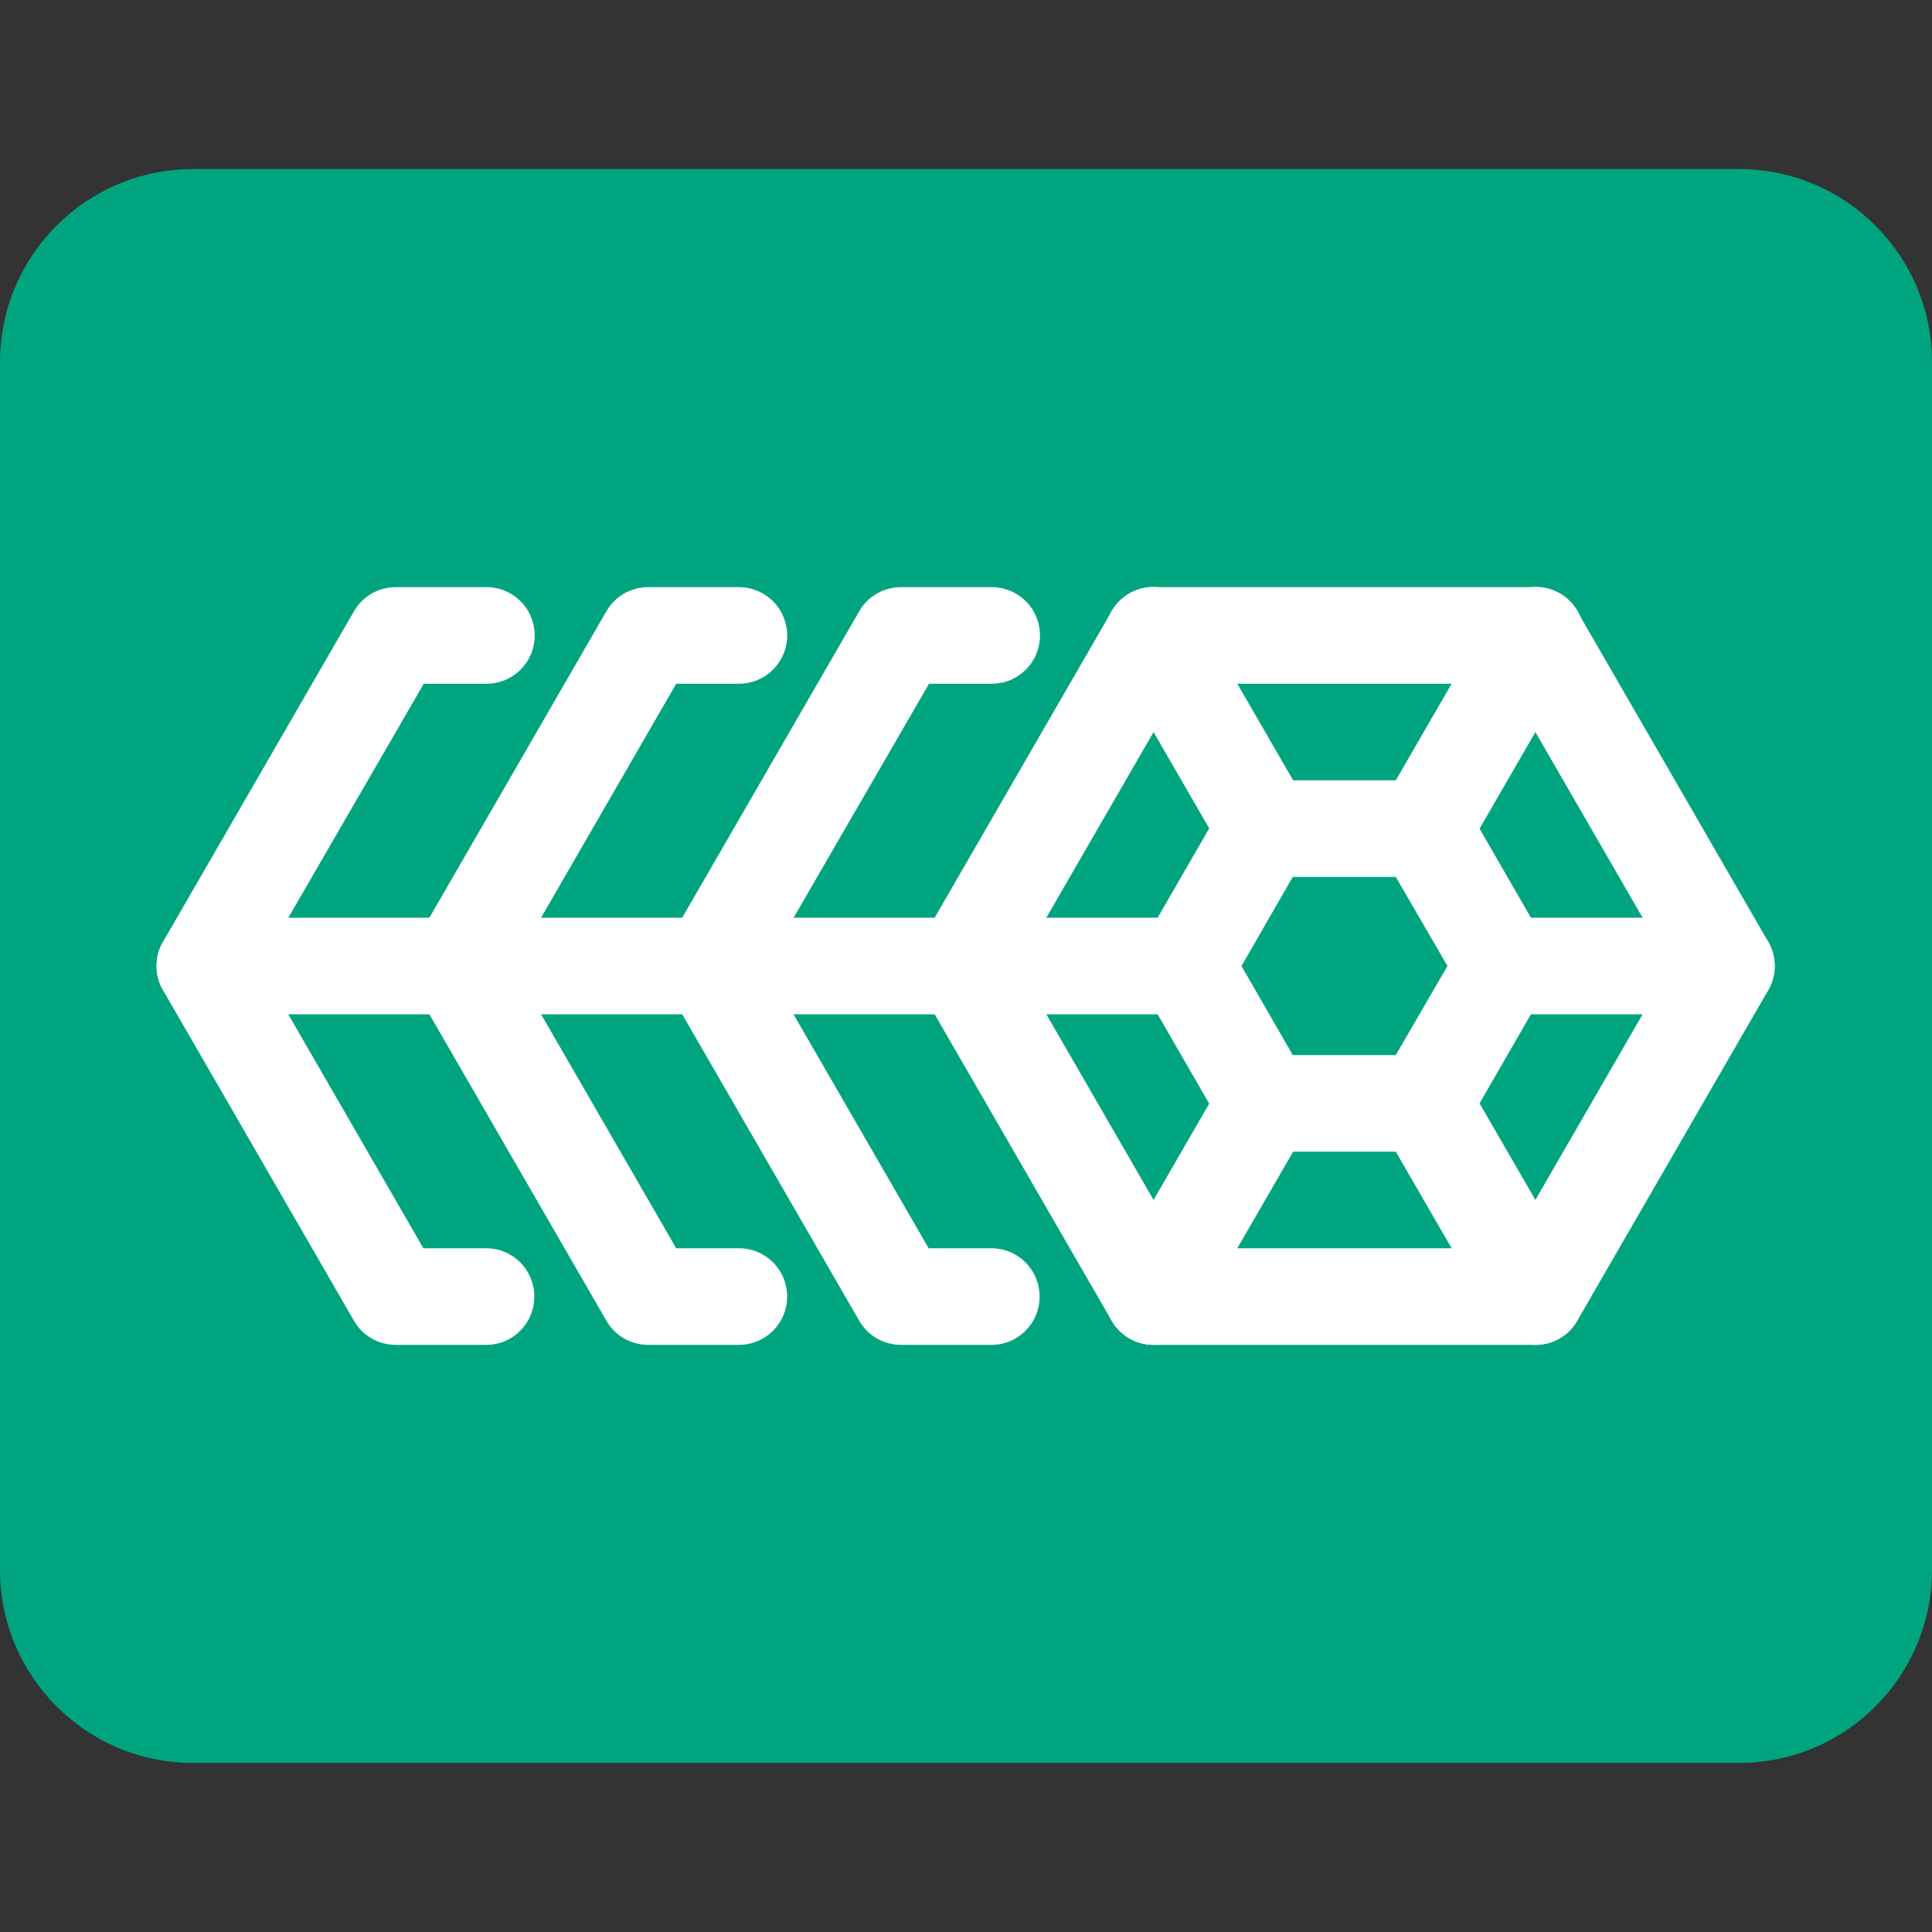 <?xml version="1.0" encoding="utf-8"?>
<!-- Generator: Adobe Illustrator 28.2.0, SVG Export Plug-In . SVG Version: 6.00 Build 0)  -->
<svg version="1.1" id="Layer_1" xmlns="http://www.w3.org/2000/svg" xmlns:xlink="http://www.w3.org/1999/xlink" x="0px" y="0px"
	 viewBox="0 0 512 512" style="enable-background:new 0 0 512 512;" xml:space="preserve">
<rect x="0" y="0" width="512" height="512" fill="#333333" stroke="none"/>
<style type="text/css">
	.st0{fill:#00A580;}
	.st1{fill:#FFFFFF;}
</style>
<g>
	<path class="st0" d="M51.2,44.8h409.6c28.3,0,51.2,22.9,51.2,51.2v320c0,28.3-22.9,51.2-51.2,51.2H51.2C22.9,467.2,0,444.3,0,416
		V96C0,67.7,22.9,44.8,51.2,44.8z"/>
	<path class="st1" d="M406.9,356.4H305.7c-4.6,0-8.8-2.4-11.1-6.4L244,262.4c-2.3-4-2.3-8.8,0-12.8l50.6-87.6
		c2.3-4,6.5-6.4,11.1-6.4h101.2c4.6,0,8.8,2.4,11.1,6.4l50.6,87.6c2.3,4,2.3,8.8,0,12.8L418,350C415.7,354,411.5,356.4,406.9,356.4z
		 M313.1,330.8h86.4l43.2-74.8l-43.2-74.8h-86.4L269.9,256L313.1,330.8z"/>
	<path class="st1" d="M377.3,305.2h-42.1c-4.6,0-8.8-2.4-11.1-6.4l-21-36.4c-2.3-4-2.3-8.8,0-12.8l21-36.4c2.3-4,6.5-6.4,11.1-6.4
		h42.1c4.6,0,8.8,2.4,11.1,6.4l21,36.4c2.3,4,2.3,8.8,0,12.8l-21,36.4C386.1,302.8,381.9,305.2,377.3,305.2z M342.6,279.6h27.3
		l13.7-23.6l-13.7-23.6h-27.3L329,256L342.6,279.6z"/>
	<path class="st1" d="M128.9,356.4h-24c-4.6,0-8.8-2.4-11.1-6.4l-50.6-87.6c-2.3-4-2.3-8.8,0-12.8L93.8,162c2.3-4,6.5-6.4,11.1-6.4
		h24c7.1,0,12.8,5.7,12.8,12.8s-5.7,12.8-12.8,12.8h-16.6L69,256l43.2,74.8h16.6c7.1,0,12.8,5.7,12.8,12.8S135.9,356.4,128.9,356.4z
		"/>
	<path class="st1" d="M195.8,356.4h-24c-4.6,0-8.8-2.4-11.1-6.4l-50.6-87.6c-2.3-4-2.3-8.8,0-12.8l50.6-87.6c2.3-4,6.5-6.4,11.1-6.4
		h24c7.1,0,12.8,5.7,12.8,12.8s-5.7,12.8-12.8,12.8h-16.6L136,256l43.2,74.8h16.6c7.1,0,12.8,5.7,12.8,12.8S202.9,356.4,195.8,356.4
		z"/>
	<path class="st1" d="M262.8,356.4h-24c-4.6,0-8.8-2.4-11.1-6.4l-50.6-87.6c-2.3-4-2.3-8.8,0-12.8l50.6-87.6c2.3-4,6.5-6.4,11.1-6.4
		h24c7.1,0,12.8,5.7,12.8,12.8s-5.7,12.8-12.8,12.8h-16.6L202.9,256l43.2,74.8h16.6c7.1,0,12.8,5.7,12.8,12.8
		S269.8,356.4,262.8,356.4z"/>
	<path class="st1" d="M335.3,232.4c-4.6,0-8.8-2.4-11.1-6.4l-29.6-51.2c-3.6-6.1-1.5-13.9,4.6-17.5c6.1-3.6,13.9-1.5,17.5,4.6
		c0,0,0,0.1,0.1,0.1l29.6,51.2c3.5,6.1,1.4,14-4.7,17.5C339.7,231.8,337.5,232.4,335.3,232.4L335.3,232.4z"/>
	<path class="st1" d="M377.3,232.4c-7.1,0-12.8-5.8-12.8-12.8c0-2.2,0.6-4.4,1.7-6.4l29.6-51.2c3.5-6.1,11.3-8.3,17.5-4.8
		s8.3,11.3,4.8,17.5c0,0,0,0.1-0.1,0.1L388.4,226C386.1,229.9,381.9,232.4,377.3,232.4z"/>
	<path class="st1" d="M457.5,268.8h-59.1c-7.1,0-12.8-5.7-12.8-12.8s5.7-12.8,12.8-12.8h59.1c7.1,0,12.8,5.7,12.8,12.8
		S464.6,268.8,457.5,268.8z"/>
	<path class="st1" d="M314.2,268.8h-59.1c-7.1,0-12.8-5.7-12.8-12.8s5.7-12.8,12.8-12.8h59.1c7.1,0,12.8,5.7,12.8,12.8
		S321.3,268.8,314.2,268.8z"/>
	<path class="st1" d="M305.7,356.4c-7.1,0-12.8-5.8-12.8-12.8c0-2.2,0.6-4.4,1.7-6.4l29.6-51.2c3.5-6.1,11.3-8.3,17.5-4.8
		c6.1,3.5,8.3,11.3,4.8,17.5c0,0,0,0.1-0.1,0.1L316.8,350C314.5,354,310.2,356.5,305.7,356.4z"/>
	<path class="st1" d="M406.9,356.4c-4.6,0-8.8-2.4-11.1-6.4l-29.6-51.2c-3.5-6.1-1.4-14,4.8-17.5c6.1-3.5,13.9-1.4,17.4,4.7
		l29.6,51.2c3.5,6.1,1.4,14-4.7,17.5C411.3,355.9,409.1,356.4,406.9,356.4L406.9,356.4z"/>
	<path class="st1" d="M259.8,268.8H54.3c-7.1,0-12.8-5.7-12.8-12.8s5.7-12.8,12.8-12.8h205.6c7.1,0,12.8,5.7,12.8,12.8
		S266.9,268.8,259.8,268.8z"/>
</g>
</svg>
